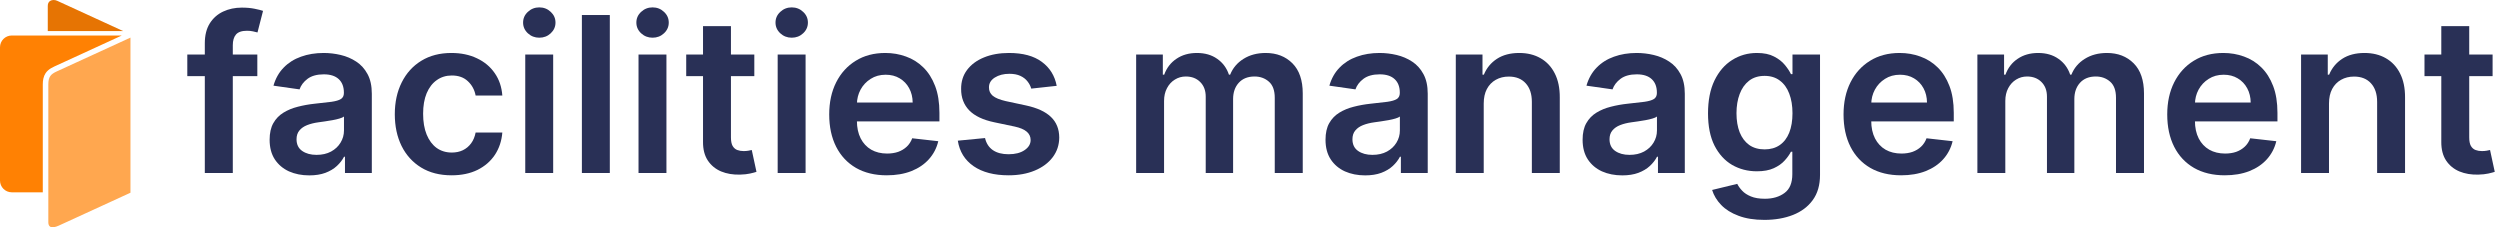 <svg width="264" height="24" viewBox="0 0 264 24" fill="none" xmlns="http://www.w3.org/2000/svg">
<g clip-path="url(#clip0_3247_116)">
<path d="M13.004 3.28H5.045V0.631C5.045 0.382 5.129 0.203 5.294 0.098C5.395 0.033 5.525 0 5.662 0C5.786 0 5.916 0.028 6.035 0.082L13.004 3.28Z" fill="#E67403"/>
<path d="M12.864 3.749L5.752 7.014C5.475 7.14 5.236 7.279 5.045 7.459C4.956 7.54 4.878 7.632 4.811 7.733C4.704 7.894 4.626 8.082 4.576 8.31C4.538 8.487 4.518 8.686 4.518 8.915V20.308H1.245C0.558 20.308 0 19.75 0 19.067V4.99C0 4.305 0.558 3.749 1.245 3.749H12.864Z" fill="#FF8103"/>
<path d="M13.777 3.97V20.352L13.719 20.378L13.439 20.507L13.371 20.539L12.859 20.773L6.221 23.819C5.814 24.01 5.477 24.052 5.293 23.935C5.128 23.831 5.103 23.602 5.103 23.476V8.913C5.103 8.089 5.378 7.824 5.996 7.541L13.76 3.978L13.779 3.97H13.777Z" fill="#FFA74F"/>
<path d="M27.174 5.757V8.037H19.779V5.757H27.174ZM21.628 18.268V4.576C21.628 3.734 21.801 3.034 22.149 2.474C22.502 1.915 22.974 1.497 23.566 1.22C24.158 0.943 24.815 0.804 25.537 0.804C26.048 0.804 26.501 0.845 26.898 0.927C27.294 1.008 27.587 1.081 27.777 1.147L27.191 3.427C27.066 3.389 26.908 3.351 26.718 3.313C26.528 3.27 26.317 3.248 26.083 3.248C25.535 3.248 25.146 3.381 24.918 3.647C24.696 3.908 24.584 4.282 24.584 4.771V18.268H21.628Z" fill="#293056"/>
<path d="M32.658 18.52C31.865 18.52 31.151 18.379 30.516 18.097C29.886 17.809 29.387 17.385 29.017 16.826C28.654 16.267 28.472 15.577 28.472 14.757C28.472 14.051 28.602 13.467 28.863 13.006C29.123 12.544 29.479 12.175 29.93 11.898C30.38 11.621 30.888 11.412 31.453 11.271C32.023 11.124 32.612 11.018 33.22 10.953C33.953 10.877 34.548 10.809 35.004 10.75C35.46 10.685 35.791 10.587 35.998 10.457C36.209 10.321 36.315 10.112 36.315 9.829V9.78C36.315 9.167 36.133 8.692 35.77 8.355C35.406 8.018 34.882 7.85 34.198 7.85C33.475 7.85 32.903 8.008 32.479 8.322C32.061 8.637 31.779 9.009 31.632 9.438L28.879 9.047C29.096 8.287 29.454 7.652 29.954 7.141C30.454 6.626 31.064 6.24 31.787 5.985C32.509 5.724 33.307 5.594 34.181 5.594C34.784 5.594 35.384 5.664 35.981 5.806C36.579 5.947 37.124 6.18 37.619 6.506C38.113 6.826 38.509 7.264 38.808 7.817C39.112 8.371 39.264 9.064 39.264 9.895V18.268H36.429V16.549H36.332C36.153 16.897 35.9 17.223 35.574 17.526C35.254 17.825 34.849 18.067 34.361 18.252C33.877 18.431 33.31 18.52 32.658 18.52ZM33.424 16.354C34.016 16.354 34.529 16.237 34.963 16.003C35.398 15.764 35.732 15.45 35.965 15.059C36.204 14.668 36.324 14.241 36.324 13.78V12.306C36.231 12.382 36.074 12.452 35.851 12.517C35.634 12.582 35.39 12.639 35.118 12.688C34.846 12.737 34.578 12.781 34.312 12.819C34.046 12.857 33.815 12.889 33.619 12.916C33.179 12.976 32.786 13.074 32.438 13.21C32.091 13.345 31.817 13.535 31.616 13.78C31.415 14.019 31.314 14.328 31.314 14.708C31.314 15.251 31.512 15.661 31.909 15.938C32.305 16.215 32.81 16.354 33.424 16.354Z" fill="#293056"/>
<path d="M47.686 18.512C46.437 18.512 45.365 18.238 44.469 17.689C43.578 17.141 42.891 16.384 42.408 15.417C41.93 14.445 41.691 13.326 41.691 12.061C41.691 10.79 41.936 9.669 42.424 8.697C42.913 7.72 43.603 6.96 44.493 6.417C45.389 5.868 46.448 5.594 47.67 5.594C48.685 5.594 49.584 5.781 50.366 6.156C51.153 6.525 51.78 7.049 52.247 7.728C52.714 8.401 52.98 9.189 53.046 10.09H50.227C50.113 9.487 49.842 8.985 49.413 8.583C48.989 8.176 48.422 7.972 47.711 7.972C47.108 7.972 46.578 8.135 46.122 8.461C45.666 8.781 45.31 9.243 45.055 9.846C44.805 10.448 44.681 11.171 44.681 12.012C44.681 12.865 44.805 13.598 45.055 14.211C45.305 14.82 45.655 15.289 46.106 15.621C46.562 15.946 47.097 16.109 47.711 16.109C48.145 16.109 48.533 16.028 48.875 15.865C49.223 15.697 49.513 15.455 49.747 15.14C49.98 14.825 50.141 14.442 50.227 13.992H53.046C52.975 14.877 52.714 15.661 52.264 16.346C51.813 17.024 51.199 17.556 50.423 17.942C49.646 18.322 48.734 18.512 47.686 18.512Z" fill="#293056"/>
<path d="M55.467 18.268V5.757H58.415V18.268H55.467ZM56.949 3.981C56.482 3.981 56.08 3.826 55.744 3.517C55.407 3.202 55.239 2.824 55.239 2.385C55.239 1.939 55.407 1.562 55.744 1.252C56.08 0.938 56.482 0.78 56.949 0.78C57.422 0.78 57.824 0.938 58.155 1.252C58.491 1.562 58.66 1.939 58.66 2.385C58.66 2.824 58.491 3.202 58.155 3.517C57.824 3.826 57.422 3.981 56.949 3.981Z" fill="#293056"/>
<path d="M64.396 1.586V18.268H61.447V1.586H64.396Z" fill="#293056"/>
<path d="M67.428 18.268V5.757H70.376V18.268H67.428ZM68.91 3.981C68.443 3.981 68.042 3.826 67.705 3.517C67.368 3.202 67.2 2.824 67.2 2.385C67.2 1.939 67.368 1.562 67.705 1.252C68.042 0.938 68.443 0.78 68.91 0.78C69.383 0.78 69.785 0.938 70.116 1.252C70.453 1.562 70.621 1.939 70.621 2.385C70.621 2.824 70.453 3.202 70.116 3.517C69.785 3.826 69.383 3.981 68.91 3.981Z" fill="#293056"/>
<path d="M79.656 5.757V8.037H72.464V5.757H79.656ZM74.239 2.759H77.188V14.505C77.188 14.901 77.248 15.205 77.367 15.417C77.492 15.623 77.655 15.764 77.856 15.841C78.057 15.916 78.279 15.954 78.524 15.954C78.708 15.954 78.877 15.941 79.029 15.914C79.186 15.887 79.306 15.862 79.387 15.841L79.884 18.146C79.727 18.2 79.501 18.26 79.208 18.325C78.92 18.39 78.567 18.428 78.149 18.439C77.411 18.46 76.745 18.349 76.153 18.105C75.562 17.855 75.092 17.47 74.744 16.948C74.402 16.427 74.234 15.775 74.239 14.993V2.759Z" fill="#293056"/>
<path d="M82.122 18.268V5.757H85.07V18.268H82.122ZM83.604 3.981C83.137 3.981 82.736 3.826 82.399 3.517C82.062 3.202 81.894 2.824 81.894 2.385C81.894 1.939 82.062 1.562 82.399 1.252C82.736 0.938 83.137 0.78 83.604 0.78C84.077 0.78 84.479 0.938 84.81 1.252C85.147 1.562 85.315 1.939 85.315 2.385C85.315 2.824 85.147 3.202 84.81 3.517C84.479 3.826 84.077 3.981 83.604 3.981Z" fill="#293056"/>
<path d="M93.641 18.512C92.387 18.512 91.304 18.252 90.391 17.73C89.484 17.203 88.787 16.459 88.298 15.498C87.809 14.532 87.565 13.394 87.565 12.086C87.565 10.799 87.809 9.669 88.298 8.697C88.792 7.72 89.482 6.96 90.367 6.417C91.252 5.868 92.292 5.594 93.487 5.594C94.258 5.594 94.985 5.719 95.669 5.969C96.359 6.213 96.967 6.593 97.494 7.109C98.026 7.625 98.444 8.282 98.748 9.08C99.052 9.873 99.204 10.818 99.204 11.915V12.819H88.95V10.831H96.378C96.373 10.267 96.25 9.764 96.011 9.324C95.773 8.879 95.439 8.529 95.01 8.274C94.586 8.018 94.092 7.891 93.527 7.891C92.924 7.891 92.395 8.037 91.939 8.331C91.483 8.618 91.127 8.999 90.872 9.471C90.622 9.938 90.495 10.451 90.489 11.01V12.745C90.489 13.473 90.622 14.097 90.888 14.619C91.154 15.135 91.526 15.531 92.004 15.808C92.482 16.079 93.041 16.215 93.682 16.215C94.111 16.215 94.499 16.155 94.847 16.036C95.194 15.911 95.496 15.729 95.751 15.49C96.006 15.251 96.199 14.955 96.329 14.602L99.082 14.912C98.909 15.64 98.577 16.275 98.088 16.818C97.605 17.355 96.986 17.774 96.231 18.072C95.477 18.366 94.613 18.512 93.641 18.512Z" fill="#293056"/>
<path d="M111.587 9.064L108.899 9.357C108.823 9.085 108.69 8.83 108.5 8.591C108.315 8.352 108.066 8.16 107.751 8.013C107.436 7.866 107.05 7.793 106.594 7.793C105.981 7.793 105.465 7.926 105.047 8.192C104.634 8.458 104.43 8.803 104.436 9.227C104.43 9.59 104.563 9.886 104.835 10.114C105.112 10.342 105.568 10.53 106.203 10.676L108.337 11.133C109.521 11.388 110.401 11.792 110.976 12.346C111.557 12.9 111.851 13.625 111.856 14.521C111.851 15.308 111.62 16.003 111.164 16.606C110.713 17.203 110.086 17.67 109.282 18.007C108.478 18.344 107.555 18.512 106.513 18.512C104.981 18.512 103.749 18.192 102.815 17.551C101.881 16.905 101.324 16.006 101.145 14.855L104.02 14.578C104.151 15.143 104.428 15.569 104.851 15.857C105.275 16.145 105.826 16.288 106.505 16.288C107.205 16.288 107.767 16.145 108.191 15.857C108.62 15.569 108.834 15.213 108.834 14.79C108.834 14.431 108.696 14.135 108.419 13.902C108.147 13.668 107.724 13.489 107.148 13.364L105.014 12.916C103.814 12.667 102.926 12.246 102.35 11.654C101.775 11.056 101.49 10.302 101.495 9.389C101.49 8.618 101.699 7.951 102.122 7.386C102.551 6.816 103.146 6.376 103.906 6.066C104.672 5.751 105.554 5.594 106.553 5.594C108.02 5.594 109.173 5.906 110.015 6.531C110.862 7.155 111.386 7.999 111.587 9.064Z" fill="#293056"/>
<path d="M119.977 18.268V5.757H122.795V7.883H122.942C123.202 7.166 123.634 6.607 124.237 6.205C124.839 5.797 125.559 5.594 126.395 5.594C127.242 5.594 127.956 5.8 128.537 6.213C129.124 6.62 129.536 7.177 129.775 7.883H129.906C130.183 7.188 130.65 6.634 131.307 6.221C131.969 5.803 132.754 5.594 133.661 5.594C134.812 5.594 135.751 5.958 136.479 6.685C137.206 7.413 137.57 8.475 137.57 9.87V18.268H134.614V10.326C134.614 9.55 134.407 8.982 133.995 8.624C133.582 8.26 133.077 8.078 132.48 8.078C131.768 8.078 131.212 8.301 130.81 8.746C130.413 9.186 130.215 9.759 130.215 10.465V18.268H127.324V10.204C127.324 9.558 127.128 9.042 126.737 8.656C126.352 8.271 125.847 8.078 125.222 8.078C124.799 8.078 124.413 8.187 124.066 8.404C123.718 8.616 123.441 8.917 123.235 9.308C123.028 9.694 122.925 10.144 122.925 10.66V18.268H119.977Z" fill="#293056"/>
<path d="M144.162 18.52C143.369 18.52 142.655 18.379 142.02 18.097C141.39 17.809 140.89 17.385 140.521 16.826C140.157 16.267 139.975 15.577 139.975 14.757C139.975 14.051 140.105 13.467 140.366 13.006C140.627 12.544 140.982 12.175 141.433 11.898C141.884 11.621 142.392 11.412 142.956 11.271C143.526 11.124 144.116 11.018 144.724 10.953C145.457 10.877 146.051 10.809 146.508 10.75C146.964 10.685 147.295 10.587 147.501 10.457C147.713 10.321 147.819 10.112 147.819 9.829V9.78C147.819 9.167 147.637 8.692 147.273 8.355C146.909 8.018 146.385 7.85 145.701 7.85C144.979 7.85 144.406 8.008 143.983 8.322C143.564 8.637 143.282 9.009 143.135 9.438L140.382 9.047C140.6 8.287 140.958 7.652 141.458 7.141C141.957 6.626 142.568 6.24 143.29 5.985C144.012 5.724 144.811 5.594 145.685 5.594C146.288 5.594 146.888 5.664 147.485 5.806C148.082 5.947 148.628 6.18 149.122 6.506C149.616 6.826 150.013 7.264 150.311 7.817C150.615 8.371 150.768 9.064 150.768 9.895V18.268H147.933V16.549H147.835C147.656 16.897 147.404 17.223 147.078 17.526C146.757 17.825 146.353 18.067 145.864 18.252C145.381 18.431 144.813 18.52 144.162 18.52ZM144.927 16.354C145.519 16.354 146.032 16.237 146.467 16.003C146.901 15.764 147.235 15.45 147.469 15.059C147.708 14.668 147.827 14.241 147.827 13.78V12.306C147.735 12.382 147.577 12.452 147.355 12.517C147.137 12.582 146.893 12.639 146.622 12.688C146.35 12.737 146.081 12.781 145.815 12.819C145.549 12.857 145.318 12.889 145.123 12.916C144.683 12.976 144.289 13.074 143.942 13.21C143.594 13.345 143.32 13.535 143.119 13.78C142.918 14.019 142.818 14.328 142.818 14.708C142.818 15.251 143.016 15.661 143.412 15.938C143.809 16.215 144.314 16.354 144.927 16.354Z" fill="#293056"/>
<path d="M156.681 10.937V18.268H153.732V5.757H156.551V7.883H156.697C156.985 7.182 157.444 6.626 158.074 6.213C158.709 5.8 159.494 5.594 160.428 5.594C161.291 5.594 162.043 5.778 162.684 6.148C163.33 6.517 163.83 7.052 164.183 7.752C164.541 8.453 164.718 9.303 164.712 10.302V18.268H161.764V10.758C161.764 9.922 161.546 9.267 161.112 8.795C160.683 8.322 160.088 8.086 159.328 8.086C158.812 8.086 158.353 8.2 157.952 8.428C157.555 8.651 157.243 8.974 157.015 9.398C156.792 9.821 156.681 10.334 156.681 10.937Z" fill="#293056"/>
<path d="M171.31 18.52C170.517 18.52 169.803 18.379 169.168 18.097C168.538 17.809 168.038 17.385 167.669 16.826C167.305 16.267 167.123 15.577 167.123 14.757C167.123 14.051 167.253 13.467 167.514 13.006C167.775 12.544 168.13 12.175 168.581 11.898C169.032 11.621 169.539 11.412 170.104 11.271C170.674 11.124 171.264 11.018 171.872 10.953C172.605 10.877 173.199 10.809 173.656 10.75C174.112 10.685 174.443 10.587 174.649 10.457C174.861 10.321 174.967 10.112 174.967 9.829V9.78C174.967 9.167 174.785 8.692 174.421 8.355C174.057 8.018 173.533 7.85 172.849 7.85C172.127 7.85 171.554 8.008 171.131 8.322C170.712 8.637 170.43 9.009 170.283 9.438L167.53 9.047C167.748 8.287 168.106 7.652 168.605 7.141C169.105 6.626 169.716 6.24 170.438 5.985C171.16 5.724 171.959 5.594 172.833 5.594C173.436 5.594 174.036 5.664 174.633 5.806C175.23 5.947 175.776 6.18 176.27 6.506C176.764 6.826 177.161 7.264 177.459 7.817C177.763 8.371 177.915 9.064 177.915 9.895V18.268H175.081V16.549H174.983C174.804 16.897 174.551 17.223 174.226 17.526C173.905 17.825 173.501 18.067 173.012 18.252C172.529 18.431 171.961 18.52 171.31 18.52ZM172.075 16.354C172.667 16.354 173.18 16.237 173.615 16.003C174.049 15.764 174.383 15.45 174.617 15.059C174.856 14.668 174.975 14.241 174.975 13.78V12.306C174.883 12.382 174.725 12.452 174.503 12.517C174.285 12.582 174.041 12.639 173.77 12.688C173.498 12.737 173.229 12.781 172.963 12.819C172.697 12.857 172.466 12.889 172.271 12.916C171.831 12.976 171.437 13.074 171.09 13.21C170.742 13.345 170.468 13.535 170.267 13.78C170.066 14.019 169.966 14.328 169.966 14.708C169.966 15.251 170.164 15.661 170.56 15.938C170.957 16.215 171.462 16.354 172.075 16.354Z" fill="#293056"/>
<path d="M186.321 23.22C185.262 23.22 184.353 23.076 183.593 22.788C182.832 22.506 182.222 22.126 181.76 21.648C181.298 21.17 180.978 20.641 180.799 20.06L183.454 19.416C183.574 19.661 183.747 19.902 183.975 20.141C184.204 20.386 184.51 20.586 184.896 20.744C185.287 20.907 185.778 20.988 186.37 20.988C187.206 20.988 187.899 20.785 188.447 20.377C188.996 19.976 189.27 19.313 189.27 18.39V16.02H189.123C188.971 16.324 188.749 16.636 188.455 16.956C188.168 17.277 187.785 17.546 187.307 17.763C186.834 17.98 186.24 18.089 185.523 18.089C184.562 18.089 183.69 17.863 182.908 17.413C182.132 16.956 181.513 16.278 181.051 15.376C180.595 14.469 180.367 13.335 180.367 11.972C180.367 10.598 180.595 9.438 181.051 8.494C181.513 7.543 182.135 6.824 182.917 6.335C183.699 5.841 184.57 5.594 185.531 5.594C186.264 5.594 186.867 5.719 187.339 5.969C187.817 6.213 188.197 6.509 188.48 6.856C188.762 7.198 188.977 7.522 189.123 7.826H189.286V5.757H192.194V18.471C192.194 19.541 191.939 20.426 191.428 21.127C190.918 21.827 190.22 22.351 189.335 22.699C188.45 23.046 187.445 23.22 186.321 23.22ZM186.346 15.775C186.97 15.775 187.502 15.623 187.942 15.319C188.382 15.015 188.716 14.578 188.944 14.008C189.172 13.438 189.286 12.754 189.286 11.955C189.286 11.168 189.172 10.478 188.944 9.886C188.721 9.294 188.39 8.836 187.95 8.51C187.516 8.179 186.981 8.013 186.346 8.013C185.689 8.013 185.14 8.184 184.7 8.526C184.261 8.868 183.929 9.338 183.707 9.935C183.484 10.527 183.373 11.2 183.373 11.955C183.373 12.721 183.484 13.392 183.707 13.967C183.935 14.537 184.269 14.982 184.709 15.303C185.154 15.618 185.7 15.775 186.346 15.775Z" fill="#293056"/>
<path d="M200.755 18.512C199.5 18.512 198.417 18.252 197.505 17.73C196.598 17.203 195.9 16.459 195.411 15.498C194.923 14.532 194.678 13.394 194.678 12.086C194.678 10.799 194.923 9.669 195.411 8.697C195.905 7.72 196.595 6.96 197.48 6.417C198.365 5.868 199.405 5.594 200.6 5.594C201.371 5.594 202.099 5.719 202.783 5.969C203.472 6.213 204.081 6.593 204.607 7.109C205.139 7.625 205.557 8.282 205.862 9.08C206.166 9.873 206.318 10.818 206.318 11.915V12.819H196.063V10.831H203.491C203.486 10.267 203.364 9.764 203.125 9.324C202.886 8.879 202.552 8.529 202.123 8.274C201.699 8.018 201.205 7.891 200.641 7.891C200.038 7.891 199.508 8.037 199.052 8.331C198.596 8.618 198.24 8.999 197.985 9.471C197.735 9.938 197.608 10.451 197.602 11.01V12.745C197.602 13.473 197.735 14.097 198.001 14.619C198.268 15.135 198.64 15.531 199.117 15.808C199.595 16.079 200.155 16.215 200.795 16.215C201.224 16.215 201.613 16.155 201.96 16.036C202.308 15.911 202.609 15.729 202.864 15.49C203.119 15.251 203.312 14.955 203.442 14.602L206.196 14.912C206.022 15.64 205.691 16.275 205.202 16.818C204.719 17.355 204.1 17.774 203.345 18.072C202.59 18.366 201.727 18.512 200.755 18.512Z" fill="#293056"/>
<path d="M208.812 18.268V5.757H211.63V7.883H211.777C212.038 7.166 212.469 6.607 213.072 6.205C213.675 5.797 214.394 5.594 215.231 5.594C216.078 5.594 216.792 5.8 217.373 6.213C217.959 6.62 218.372 7.177 218.611 7.883H218.741C219.018 7.188 219.485 6.634 220.142 6.221C220.805 5.803 221.589 5.594 222.496 5.594C223.647 5.594 224.587 5.958 225.314 6.685C226.042 7.413 226.406 8.475 226.406 9.87V18.268H223.449V10.326C223.449 9.55 223.243 8.982 222.83 8.624C222.417 8.26 221.912 8.078 221.315 8.078C220.604 8.078 220.047 8.301 219.645 8.746C219.249 9.186 219.051 9.759 219.051 10.465V18.268H216.159V10.204C216.159 9.558 215.964 9.042 215.573 8.656C215.187 8.271 214.682 8.078 214.058 8.078C213.634 8.078 213.249 8.187 212.901 8.404C212.554 8.616 212.277 8.917 212.07 9.308C211.864 9.694 211.761 10.144 211.761 10.66V18.268H208.812Z" fill="#293056"/>
<path d="M234.936 18.512C233.681 18.512 232.598 18.252 231.686 17.73C230.779 17.203 230.081 16.459 229.593 15.498C229.104 14.532 228.86 13.394 228.86 12.086C228.86 10.799 229.104 9.669 229.593 8.697C230.087 7.72 230.776 6.96 231.661 6.417C232.547 5.868 233.586 5.594 234.781 5.594C235.552 5.594 236.28 5.719 236.964 5.969C237.654 6.213 238.262 6.593 238.789 7.109C239.321 7.625 239.739 8.282 240.043 9.08C240.347 9.873 240.499 10.818 240.499 11.915V12.819H230.244V10.831H237.673C237.667 10.267 237.545 9.764 237.306 9.324C237.067 8.879 236.733 8.529 236.304 8.274C235.881 8.018 235.387 7.891 234.822 7.891C234.219 7.891 233.69 8.037 233.234 8.331C232.777 8.618 232.422 8.999 232.166 9.471C231.917 9.938 231.789 10.451 231.784 11.01V12.745C231.784 13.473 231.917 14.097 232.183 14.619C232.449 15.135 232.821 15.531 233.299 15.808C233.777 16.079 234.336 16.215 234.977 16.215C235.406 16.215 235.794 16.155 236.141 16.036C236.489 15.911 236.79 15.729 237.045 15.49C237.301 15.251 237.493 14.955 237.624 14.602L240.377 14.912C240.203 15.64 239.872 16.275 239.383 16.818C238.9 17.355 238.281 17.774 237.526 18.072C236.771 18.366 235.908 18.512 234.936 18.512Z" fill="#293056"/>
<path d="M245.942 10.937V18.268H242.993V5.757H245.812V7.883H245.958C246.246 7.182 246.705 6.626 247.335 6.213C247.97 5.8 248.755 5.594 249.689 5.594C250.552 5.594 251.304 5.778 251.945 6.148C252.591 6.517 253.091 7.052 253.444 7.752C253.802 8.453 253.979 9.303 253.973 10.302V18.268H251.025V10.758C251.025 9.922 250.807 9.267 250.373 8.795C249.944 8.322 249.349 8.086 248.589 8.086C248.073 8.086 247.615 8.2 247.213 8.428C246.816 8.651 246.504 8.974 246.276 9.398C246.053 9.821 245.942 10.334 245.942 10.937Z" fill="#293056"/>
<path d="M263.218 5.757V8.037H256.026V5.757H263.218ZM257.801 2.759H260.75V14.505C260.75 14.901 260.81 15.205 260.929 15.417C261.054 15.623 261.217 15.764 261.418 15.841C261.619 15.916 261.841 15.954 262.086 15.954C262.27 15.954 262.439 15.941 262.591 15.914C262.748 15.887 262.868 15.862 262.949 15.841L263.446 18.146C263.289 18.2 263.063 18.26 262.77 18.325C262.482 18.39 262.129 18.428 261.711 18.439C260.973 18.46 260.307 18.349 259.716 18.105C259.124 17.855 258.654 17.47 258.306 16.948C257.964 16.427 257.796 15.775 257.801 14.993V2.759Z" fill="#293056"/>
</g>
<defs>
<clipPath id="clip0_3247_116">
<rect width="263.446" height="24" fill="white"/>
</clipPath>
</defs>
</svg>
